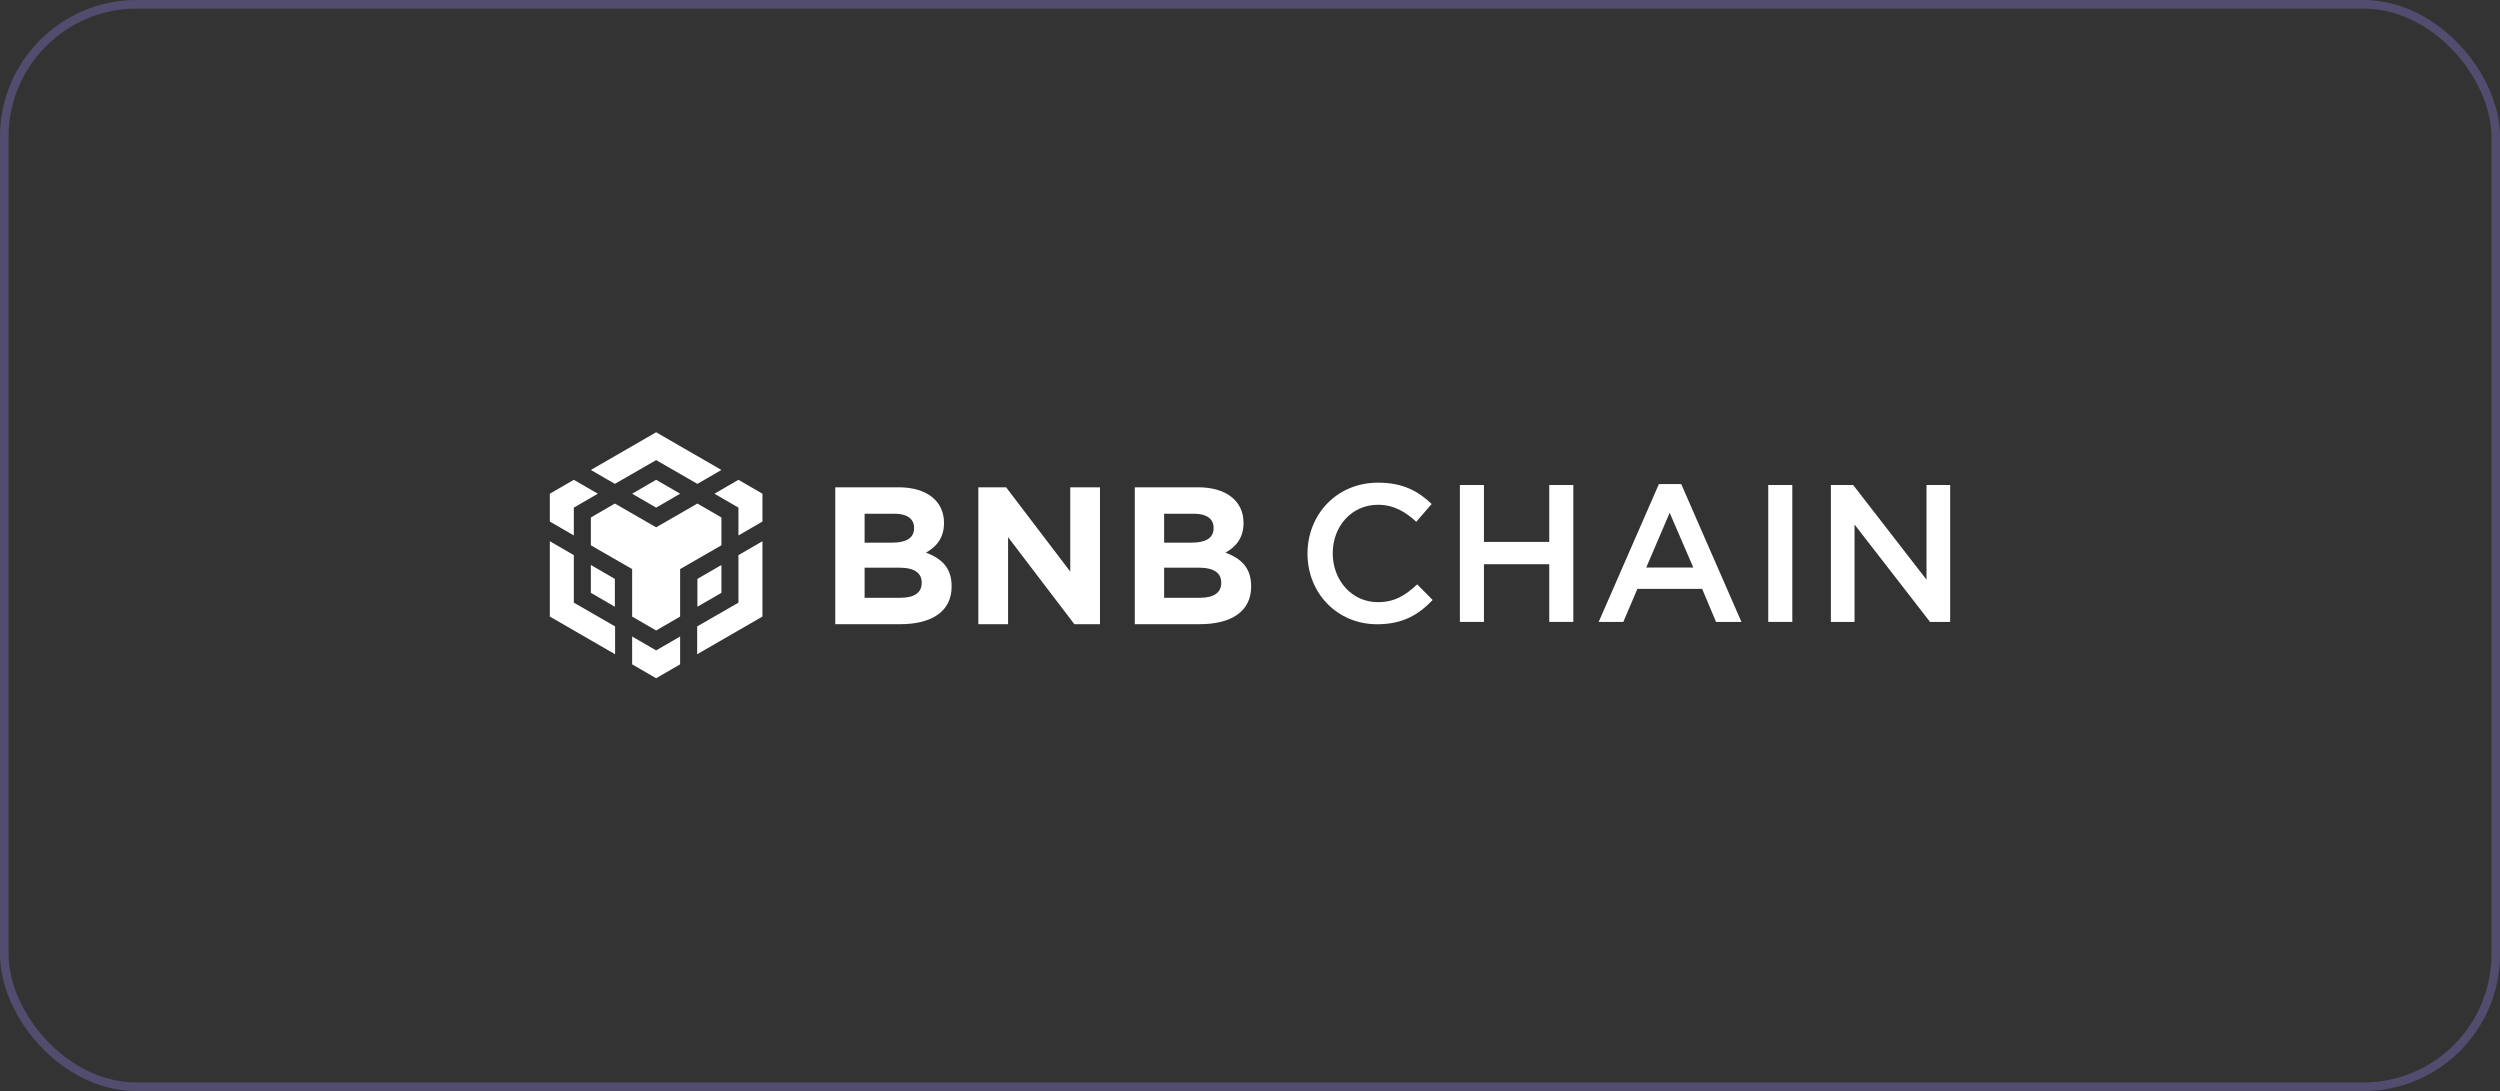<svg width="291" height="127" viewBox="0 0 291 127" fill="none" xmlns="http://www.w3.org/2000/svg">
<rect x="0" y="0" width="291" height="127" fill="#333333" stroke="none"/>
<rect x="0.5" y="0.5" width="290" height="126" rx="15.41" stroke="#9A8BFB" stroke-opacity="0.3"/>
<path d="M68.776 54.703L76.374 50.317L83.972 54.703L81.178 56.323L76.374 53.557L71.57 56.323L68.776 54.703ZM83.972 60.233L81.178 58.613L76.374 61.379L71.57 58.613L68.776 60.233V63.473L73.581 66.239V71.769L76.374 73.389L79.167 71.769V66.239L83.972 63.473V60.233ZM83.972 69.004V65.764L81.178 67.384V70.624L83.972 69.004ZM85.955 70.149L81.15 72.914V76.154L88.748 71.769V62.998L85.955 64.619V70.149ZM83.162 57.468L85.955 59.088V62.328L88.748 60.708V57.468L85.955 55.848L83.162 57.468ZM73.581 74.088V77.328L76.374 78.948L79.167 77.328V74.088L76.374 75.708L73.581 74.088ZM68.776 69.004L71.57 70.624V67.384L68.776 65.764V69.004ZM73.581 57.468L76.374 59.088L79.167 57.468L76.374 55.848L73.581 57.468ZM66.793 59.088L69.586 57.468L66.793 55.848L64 57.468V60.708L66.793 62.328V59.088ZM66.793 64.619L64 62.998V71.769L71.597 76.154V72.914L66.793 70.149V64.619Z" fill="white"/>
<path d="M110.769 68.285V68.239C110.769 66.1 109.631 65.03 107.787 64.324C108.925 63.687 109.881 62.685 109.881 60.887V60.842C109.881 58.338 107.878 56.722 104.623 56.722H97.226V72.655H104.806C108.402 72.655 110.769 71.199 110.769 68.285ZM106.399 61.479C106.399 62.663 105.42 63.163 103.872 63.163H100.64V59.795H104.1C105.579 59.795 106.399 60.386 106.399 61.434V61.479ZM107.287 67.853C107.287 69.036 106.353 69.582 104.806 69.582H100.64V66.077H104.692C106.49 66.077 107.287 66.737 107.287 67.807V67.853Z" fill="white"/>
<path d="M128.037 72.655V56.722H124.577V66.532L117.111 56.722H113.879V72.655H117.339V62.526L125.055 72.655H128.037Z" fill="white"/>
<path d="M145.633 68.285V68.239C145.633 66.1 144.495 65.03 142.651 64.324C143.789 63.687 144.745 62.685 144.745 60.887V60.842C144.745 58.338 142.742 56.722 139.487 56.722H132.09V72.655H139.669C143.266 72.655 145.633 71.199 145.633 68.285ZM141.263 61.479C141.263 62.663 140.284 63.163 138.736 63.163H135.504V59.795H138.964C140.443 59.795 141.263 60.386 141.263 61.434V61.479ZM142.15 67.853C142.15 69.036 141.217 69.582 139.669 69.582H135.504V66.077H139.556C141.354 66.077 142.15 66.737 142.15 67.807V67.853Z" fill="white"/>
<path d="M166.761 69.84L164.962 68.019C163.597 69.294 162.345 70.091 160.387 70.091C157.337 70.091 155.129 67.541 155.129 64.4C155.129 61.259 157.337 58.755 160.387 58.755C162.208 58.755 163.574 59.552 164.849 60.735L166.647 58.664C165.122 57.207 163.346 56.183 160.41 56.183C155.584 56.183 152.193 59.893 152.193 64.446C152.193 69.044 155.653 72.663 160.296 72.663C163.278 72.663 165.099 71.57 166.761 69.84Z" fill="white"/>
<path d="M180.334 65.675V72.39H183.134V56.456H180.334V63.08H172.731V56.456H169.931V72.39H172.731V65.675H180.334Z" fill="white"/>
<path d="M195.693 56.343H193.098L186.087 72.39H188.955L190.594 68.543H198.129L199.745 72.39H202.704L195.693 56.343ZM197.104 66.062H191.619L194.35 59.689L197.104 66.062Z" fill="white"/>
<path d="M205.824 56.456V72.39H208.624V56.456H205.824Z" fill="white"/>
<path d="M224.245 67.473L215.708 56.456H213.114V72.39H215.868V61.054L224.654 72.39H227V56.456H224.245V67.473Z" fill="white"/>
</svg>
